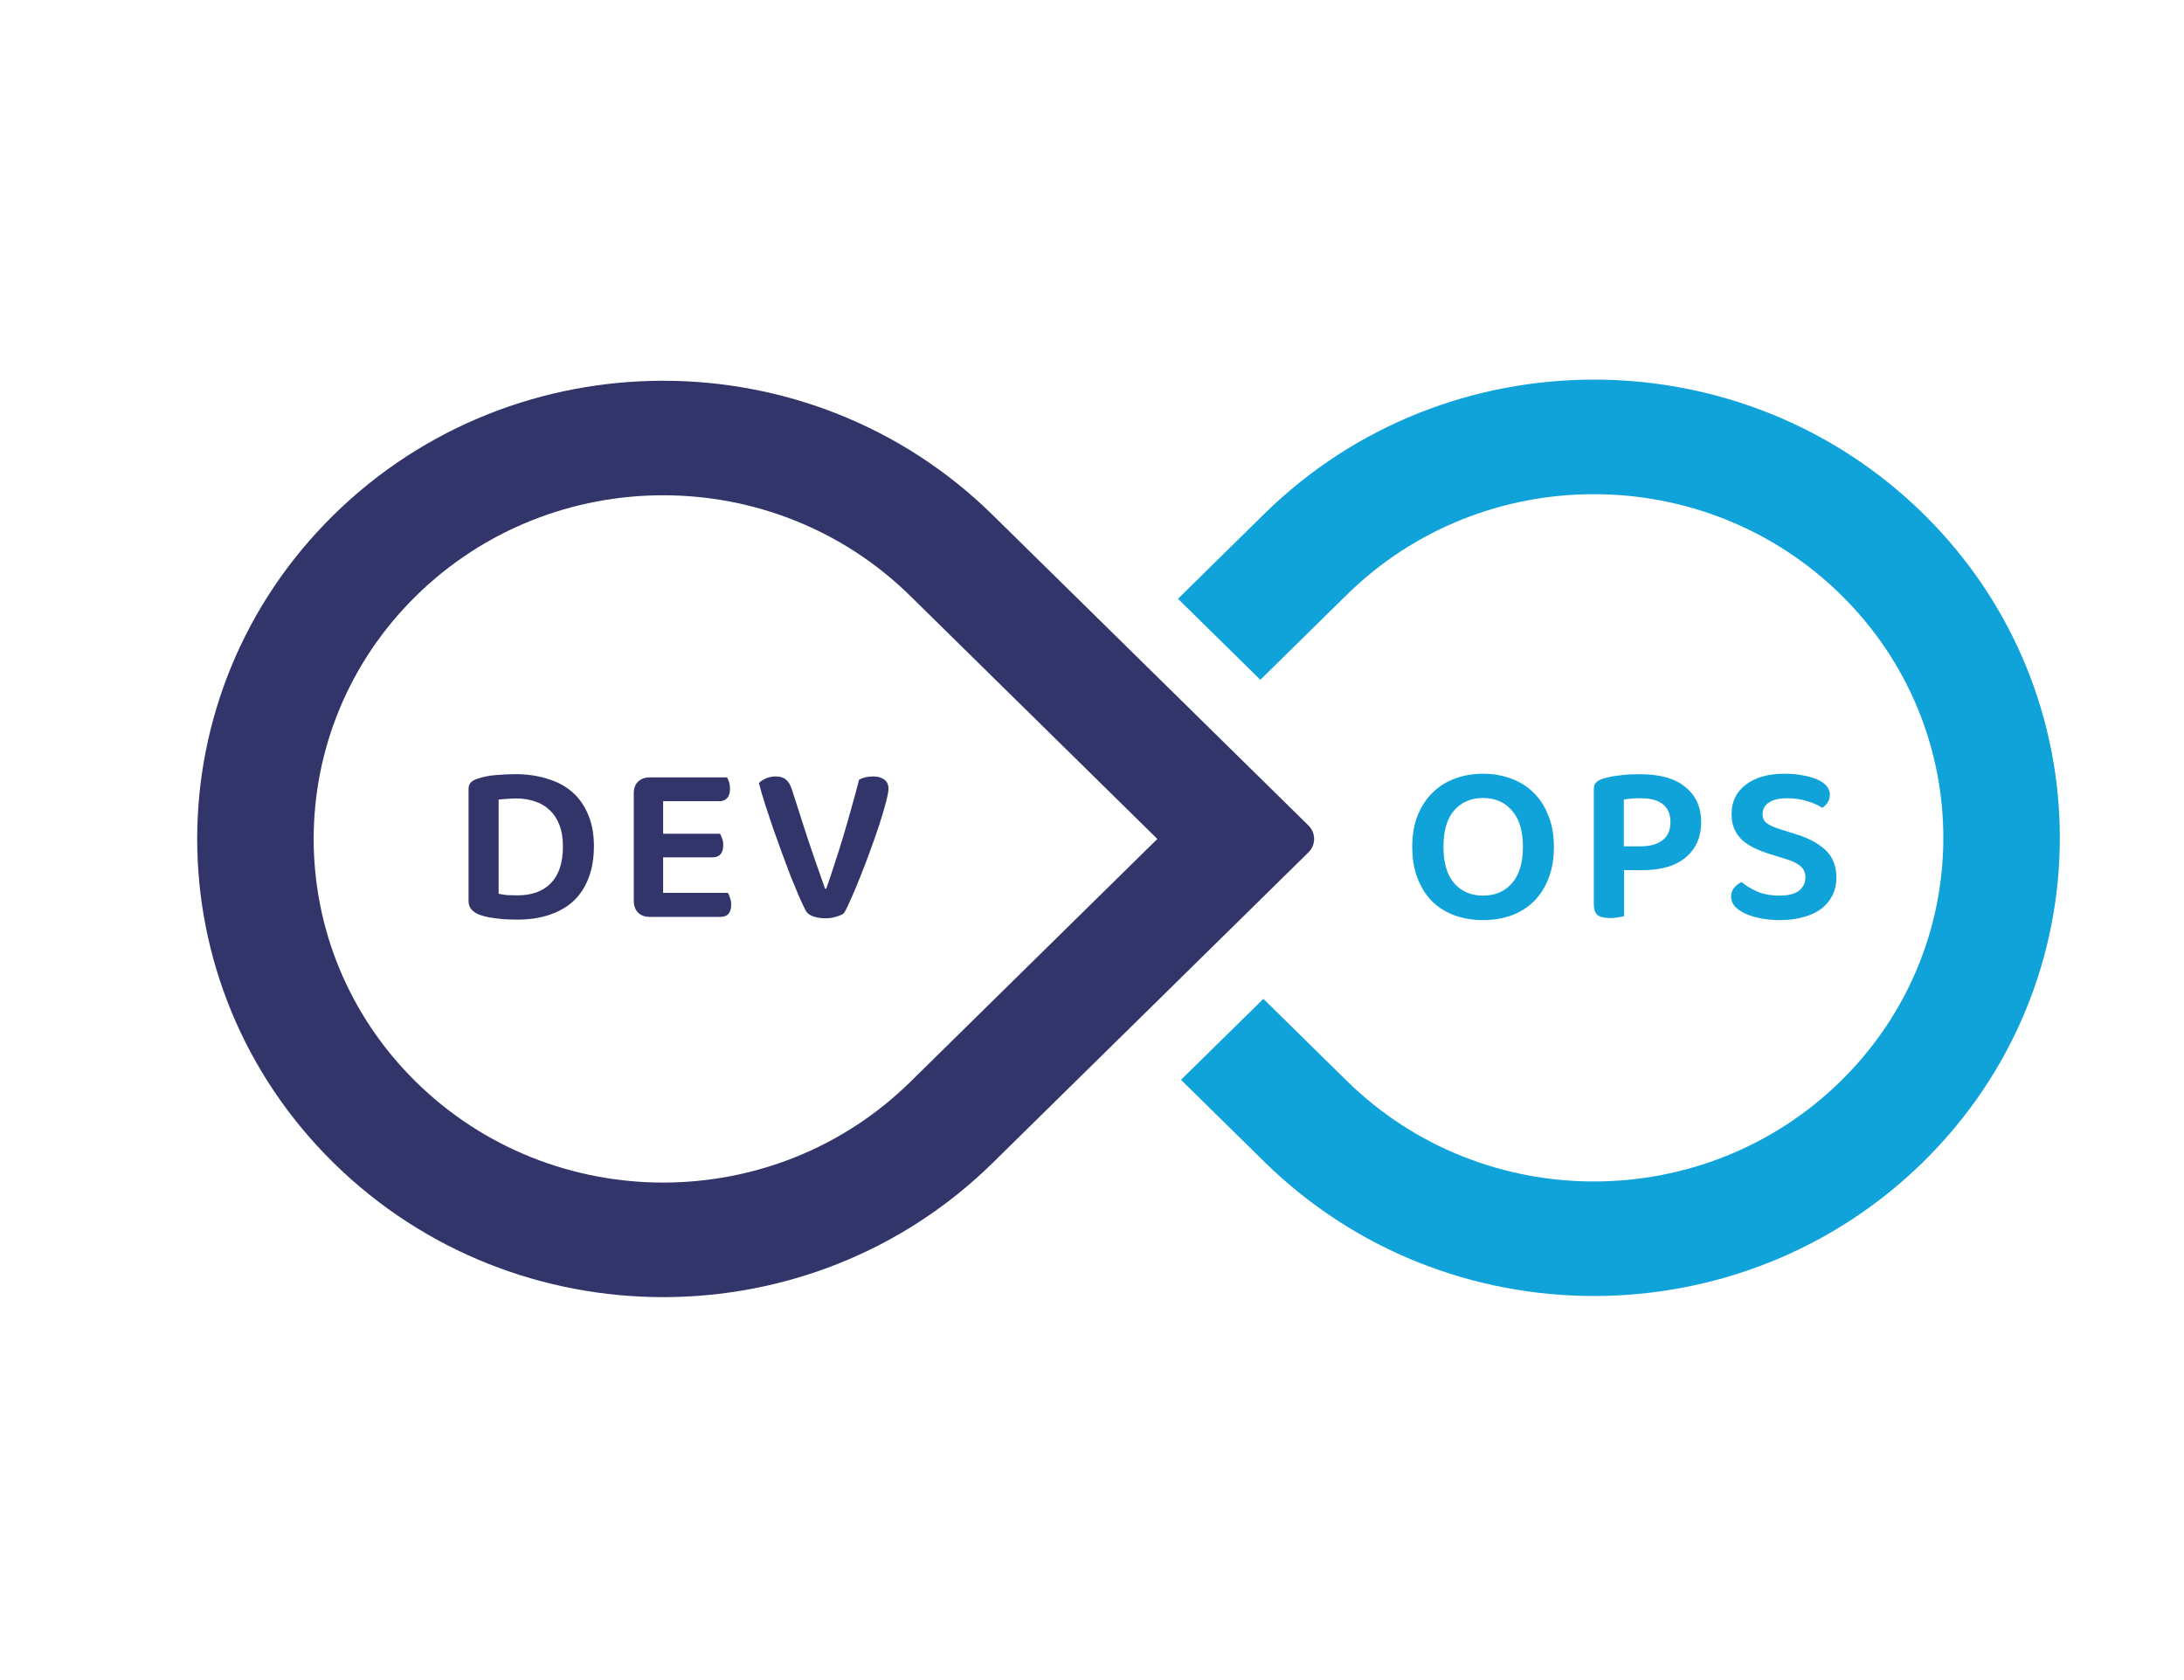 <svg width="52" height="40" viewBox="0 0 52 40" fill="none" xmlns="http://www.w3.org/2000/svg">
<path fill-rule="evenodd" clip-rule="evenodd" d="M28.119 25.709L30.104 27.661C34.437 31.921 41.462 31.921 45.794 27.661C50.127 23.401 50.127 16.494 45.794 12.233C41.462 7.973 34.437 7.973 30.104 12.233L28.047 14.256L30.008 16.185L32.066 14.162C35.315 10.967 40.583 10.967 43.833 14.162C47.082 17.357 47.082 22.537 43.833 25.733C40.583 28.928 35.315 28.928 32.066 25.733L32.054 25.721L32.042 25.709L32.03 25.697L32.017 25.685L32.005 25.673L31.993 25.662L31.981 25.649L31.969 25.637L31.957 25.625L31.944 25.613L31.932 25.601L31.92 25.589L31.907 25.577L31.895 25.565L31.883 25.553L31.87 25.54L31.858 25.528L31.845 25.516L31.832 25.503L31.82 25.491L31.807 25.479L31.794 25.466L31.782 25.454L31.769 25.441L31.756 25.428L31.744 25.416L31.731 25.403L31.718 25.391L31.705 25.378L31.692 25.365L31.679 25.353L31.666 25.34L31.653 25.327L31.64 25.314L31.627 25.301L31.614 25.288L31.601 25.276L31.588 25.263L31.574 25.25L31.561 25.237L31.548 25.224L31.535 25.211L31.521 25.198L31.508 25.184L31.495 25.171L31.481 25.158L31.468 25.145L31.454 25.132L31.441 25.118L31.427 25.105L31.414 25.092L31.4 25.078L31.387 25.065L31.373 25.052L31.36 25.038L31.346 25.025L31.332 25.011L31.318 24.998L31.305 24.984L31.291 24.971L31.277 24.957L31.263 24.944L31.249 24.93L31.235 24.916L31.221 24.903L31.208 24.889L31.194 24.875L31.18 24.861L31.166 24.848L31.152 24.834L31.137 24.82L31.123 24.806L31.109 24.792L31.095 24.778L31.081 24.765L31.067 24.75L31.053 24.737L31.038 24.723L31.024 24.709L31.01 24.695L30.995 24.68L30.981 24.666L30.967 24.652L30.953 24.638L30.938 24.624L30.924 24.61L30.909 24.596L30.895 24.581L30.88 24.567L30.866 24.553L30.851 24.538L30.837 24.524L30.822 24.51L30.807 24.495L30.793 24.481L30.778 24.467L30.764 24.452L30.749 24.438L30.734 24.423L30.719 24.409L30.705 24.394L30.69 24.38L30.675 24.365L30.66 24.351L30.645 24.336L30.631 24.322L30.616 24.307L30.601 24.292L30.586 24.278L30.571 24.263L30.556 24.248L30.541 24.233L30.526 24.219L30.511 24.204L30.496 24.189L30.481 24.174L30.466 24.16L30.451 24.145L30.436 24.13L30.421 24.115L30.405 24.1L30.39 24.085L30.375 24.07L30.36 24.055L30.345 24.041L30.329 24.026L30.314 24.011L30.299 23.995L30.284 23.98L30.268 23.965L30.253 23.95L30.238 23.935L30.223 23.92L30.207 23.905L30.192 23.89L30.176 23.875L30.161 23.86L30.145 23.845L30.13 23.829L30.115 23.814L30.099 23.799L30.084 23.784L30.081 23.781L28.119 25.709Z" fill="#0FA3DA"/>
<path fill-rule="evenodd" clip-rule="evenodd" d="M9.905 25.759C13.155 28.954 18.423 28.954 21.673 25.759L27.556 19.974L21.673 14.188C18.423 10.993 13.155 10.993 9.905 14.188C6.656 17.384 6.656 22.564 9.905 25.759ZM7.944 27.688C12.277 31.948 19.301 31.948 23.634 27.688L31.153 20.294C31.333 20.117 31.334 19.831 31.153 19.653L23.634 12.26C19.301 8 12.277 8 7.944 12.26C3.612 16.52 3.612 23.427 7.944 27.688Z" fill="#313569"/>
<path d="M13.403 20.15C13.403 19.953 13.375 19.784 13.32 19.642C13.264 19.497 13.187 19.379 13.087 19.288C12.991 19.194 12.874 19.124 12.737 19.081C12.604 19.034 12.458 19.01 12.299 19.01C12.214 19.01 12.136 19.014 12.066 19.021C11.999 19.024 11.935 19.03 11.872 19.037V21.279C11.935 21.294 12.005 21.304 12.083 21.312C12.164 21.315 12.243 21.317 12.321 21.317C12.665 21.317 12.931 21.219 13.12 21.023C13.309 20.826 13.403 20.535 13.403 20.15ZM14.141 20.144C14.141 20.439 14.096 20.697 14.008 20.919C13.922 21.137 13.8 21.319 13.641 21.464C13.482 21.606 13.29 21.713 13.065 21.786C12.843 21.859 12.595 21.895 12.321 21.895C12.258 21.895 12.19 21.893 12.116 21.89C12.042 21.89 11.964 21.884 11.883 21.873C11.805 21.866 11.726 21.855 11.644 21.841C11.567 21.826 11.493 21.806 11.422 21.781C11.245 21.715 11.156 21.606 11.156 21.453V18.781C11.156 18.715 11.175 18.664 11.212 18.628C11.249 18.592 11.3 18.562 11.367 18.541C11.504 18.494 11.652 18.464 11.811 18.453C11.973 18.439 12.127 18.432 12.271 18.432C12.549 18.432 12.802 18.468 13.031 18.541C13.264 18.61 13.462 18.715 13.625 18.857C13.787 18.999 13.913 19.177 14.002 19.392C14.094 19.606 14.141 19.857 14.141 20.144Z" fill="#313569"/>
<path d="M15.473 21.83C15.355 21.83 15.26 21.795 15.19 21.726C15.123 21.657 15.09 21.564 15.09 21.448V18.884C15.09 18.768 15.123 18.677 15.19 18.612C15.26 18.543 15.355 18.508 15.473 18.508H17.309C17.328 18.537 17.344 18.575 17.359 18.622C17.374 18.67 17.381 18.723 17.381 18.781C17.381 18.875 17.359 18.948 17.315 18.999C17.27 19.05 17.209 19.075 17.131 19.075H15.789V19.85H17.143C17.161 19.879 17.178 19.917 17.193 19.964C17.211 20.008 17.22 20.059 17.22 20.117C17.22 20.314 17.135 20.412 16.965 20.412H15.789V21.257H17.331C17.35 21.286 17.366 21.326 17.381 21.377C17.4 21.424 17.409 21.477 17.409 21.535C17.409 21.732 17.324 21.83 17.154 21.83H15.473Z" fill="#313569"/>
<path d="M20.094 21.742C20.057 21.772 19.998 21.799 19.916 21.824C19.835 21.85 19.746 21.863 19.65 21.863C19.535 21.863 19.436 21.846 19.351 21.814C19.266 21.781 19.208 21.733 19.179 21.672C19.134 21.584 19.081 21.47 19.018 21.328C18.959 21.186 18.894 21.03 18.824 20.859C18.757 20.684 18.689 20.501 18.618 20.308C18.548 20.112 18.478 19.917 18.408 19.724C18.341 19.528 18.278 19.339 18.219 19.157C18.16 18.972 18.11 18.801 18.069 18.644C18.106 18.604 18.16 18.568 18.23 18.535C18.304 18.503 18.384 18.486 18.469 18.486C18.572 18.486 18.652 18.51 18.707 18.557C18.766 18.601 18.814 18.677 18.851 18.786C18.981 19.194 19.108 19.59 19.234 19.975C19.364 20.361 19.5 20.755 19.645 21.159H19.672C19.739 20.974 19.805 20.775 19.872 20.564C19.942 20.354 20.011 20.137 20.077 19.915C20.144 19.69 20.209 19.464 20.271 19.239C20.338 19.01 20.399 18.784 20.454 18.562C20.551 18.512 20.663 18.486 20.793 18.486C20.896 18.486 20.982 18.51 21.048 18.557C21.118 18.601 21.154 18.675 21.154 18.781C21.154 18.846 21.133 18.955 21.092 19.108C21.052 19.261 21 19.435 20.937 19.632C20.874 19.824 20.802 20.03 20.721 20.248C20.643 20.466 20.564 20.675 20.482 20.875C20.405 21.072 20.331 21.248 20.26 21.404C20.194 21.557 20.138 21.67 20.094 21.742Z" fill="#313569"/>
<path d="M36.998 20.161C36.998 20.445 36.955 20.695 36.87 20.914C36.785 21.132 36.667 21.315 36.515 21.465C36.367 21.61 36.19 21.721 35.983 21.797C35.776 21.87 35.552 21.906 35.311 21.906C35.071 21.906 34.847 21.87 34.64 21.797C34.433 21.721 34.254 21.61 34.102 21.465C33.954 21.315 33.838 21.132 33.753 20.914C33.667 20.695 33.625 20.445 33.625 20.161C33.625 19.877 33.667 19.628 33.753 19.414C33.841 19.195 33.962 19.014 34.113 18.868C34.265 18.719 34.442 18.608 34.646 18.535C34.853 18.459 35.075 18.421 35.311 18.421C35.548 18.421 35.768 18.459 35.971 18.535C36.178 18.608 36.358 18.719 36.51 18.868C36.661 19.014 36.779 19.195 36.864 19.414C36.953 19.628 36.998 19.877 36.998 20.161ZM36.26 20.161C36.26 19.783 36.173 19.495 35.999 19.299C35.829 19.099 35.6 18.999 35.311 18.999C35.027 18.999 34.797 19.097 34.623 19.294C34.453 19.49 34.368 19.779 34.368 20.161C34.368 20.543 34.453 20.832 34.623 21.028C34.794 21.224 35.023 21.323 35.311 21.323C35.6 21.323 35.829 21.224 35.999 21.028C36.173 20.832 36.26 20.543 36.26 20.161Z" fill="#0FA3DA"/>
<path d="M38.669 20.717V21.814C38.636 21.821 38.588 21.83 38.525 21.841C38.466 21.852 38.401 21.857 38.331 21.857C38.19 21.857 38.09 21.832 38.031 21.781C37.976 21.73 37.948 21.645 37.948 21.524V18.786C37.948 18.717 37.966 18.665 38.003 18.628C38.04 18.592 38.092 18.563 38.159 18.541C38.218 18.523 38.282 18.506 38.353 18.492C38.427 18.477 38.503 18.466 38.58 18.459C38.658 18.448 38.736 18.441 38.813 18.437C38.891 18.434 38.965 18.432 39.035 18.432C39.523 18.432 39.889 18.535 40.133 18.743C40.381 18.946 40.505 19.223 40.505 19.572C40.505 19.921 40.385 20.199 40.145 20.406C39.904 20.614 39.556 20.717 39.102 20.717H38.669ZM39.057 20.15C39.279 20.15 39.453 20.103 39.579 20.008C39.708 19.914 39.773 19.768 39.773 19.572C39.773 19.383 39.712 19.241 39.59 19.146C39.471 19.052 39.298 19.005 39.068 19.005C38.909 19.005 38.774 19.015 38.663 19.037V20.15H39.057Z" fill="#0FA3DA"/>
<path d="M42.365 21.323C42.58 21.323 42.737 21.283 42.837 21.203C42.937 21.119 42.986 21.015 42.986 20.892C42.986 20.779 42.948 20.69 42.87 20.625C42.792 20.555 42.674 20.497 42.515 20.45L42.16 20.341C42.02 20.297 41.892 20.248 41.777 20.194C41.663 20.139 41.565 20.075 41.483 20.003C41.402 19.926 41.339 19.839 41.295 19.741C41.25 19.639 41.228 19.519 41.228 19.381C41.228 19.086 41.341 18.854 41.566 18.683C41.792 18.508 42.101 18.421 42.493 18.421C42.648 18.421 42.791 18.434 42.92 18.459C43.053 18.481 43.168 18.514 43.264 18.557C43.36 18.597 43.434 18.648 43.486 18.71C43.541 18.772 43.569 18.841 43.569 18.917C43.569 18.99 43.55 19.054 43.514 19.108C43.48 19.159 43.438 19.201 43.386 19.234C43.297 19.172 43.179 19.119 43.031 19.075C42.887 19.028 42.728 19.005 42.554 19.005C42.362 19.005 42.215 19.039 42.116 19.108C42.016 19.174 41.966 19.265 41.966 19.381C41.966 19.475 41.999 19.548 42.066 19.599C42.136 19.65 42.245 19.699 42.393 19.746L42.709 19.845C43.031 19.939 43.281 20.068 43.458 20.232C43.636 20.395 43.724 20.617 43.724 20.897C43.724 21.046 43.695 21.183 43.636 21.306C43.576 21.43 43.489 21.537 43.375 21.628C43.264 21.715 43.123 21.783 42.953 21.83C42.787 21.881 42.596 21.906 42.382 21.906C42.212 21.906 42.055 21.892 41.91 21.863C41.77 21.834 41.648 21.795 41.544 21.748C41.441 21.697 41.359 21.639 41.3 21.574C41.245 21.505 41.217 21.43 41.217 21.35C41.217 21.266 41.241 21.195 41.289 21.137C41.341 21.075 41.4 21.03 41.467 21.001C41.559 21.081 41.681 21.155 41.833 21.224C41.984 21.29 42.162 21.323 42.365 21.323Z" fill="#0FA3DA"/>
</svg>
